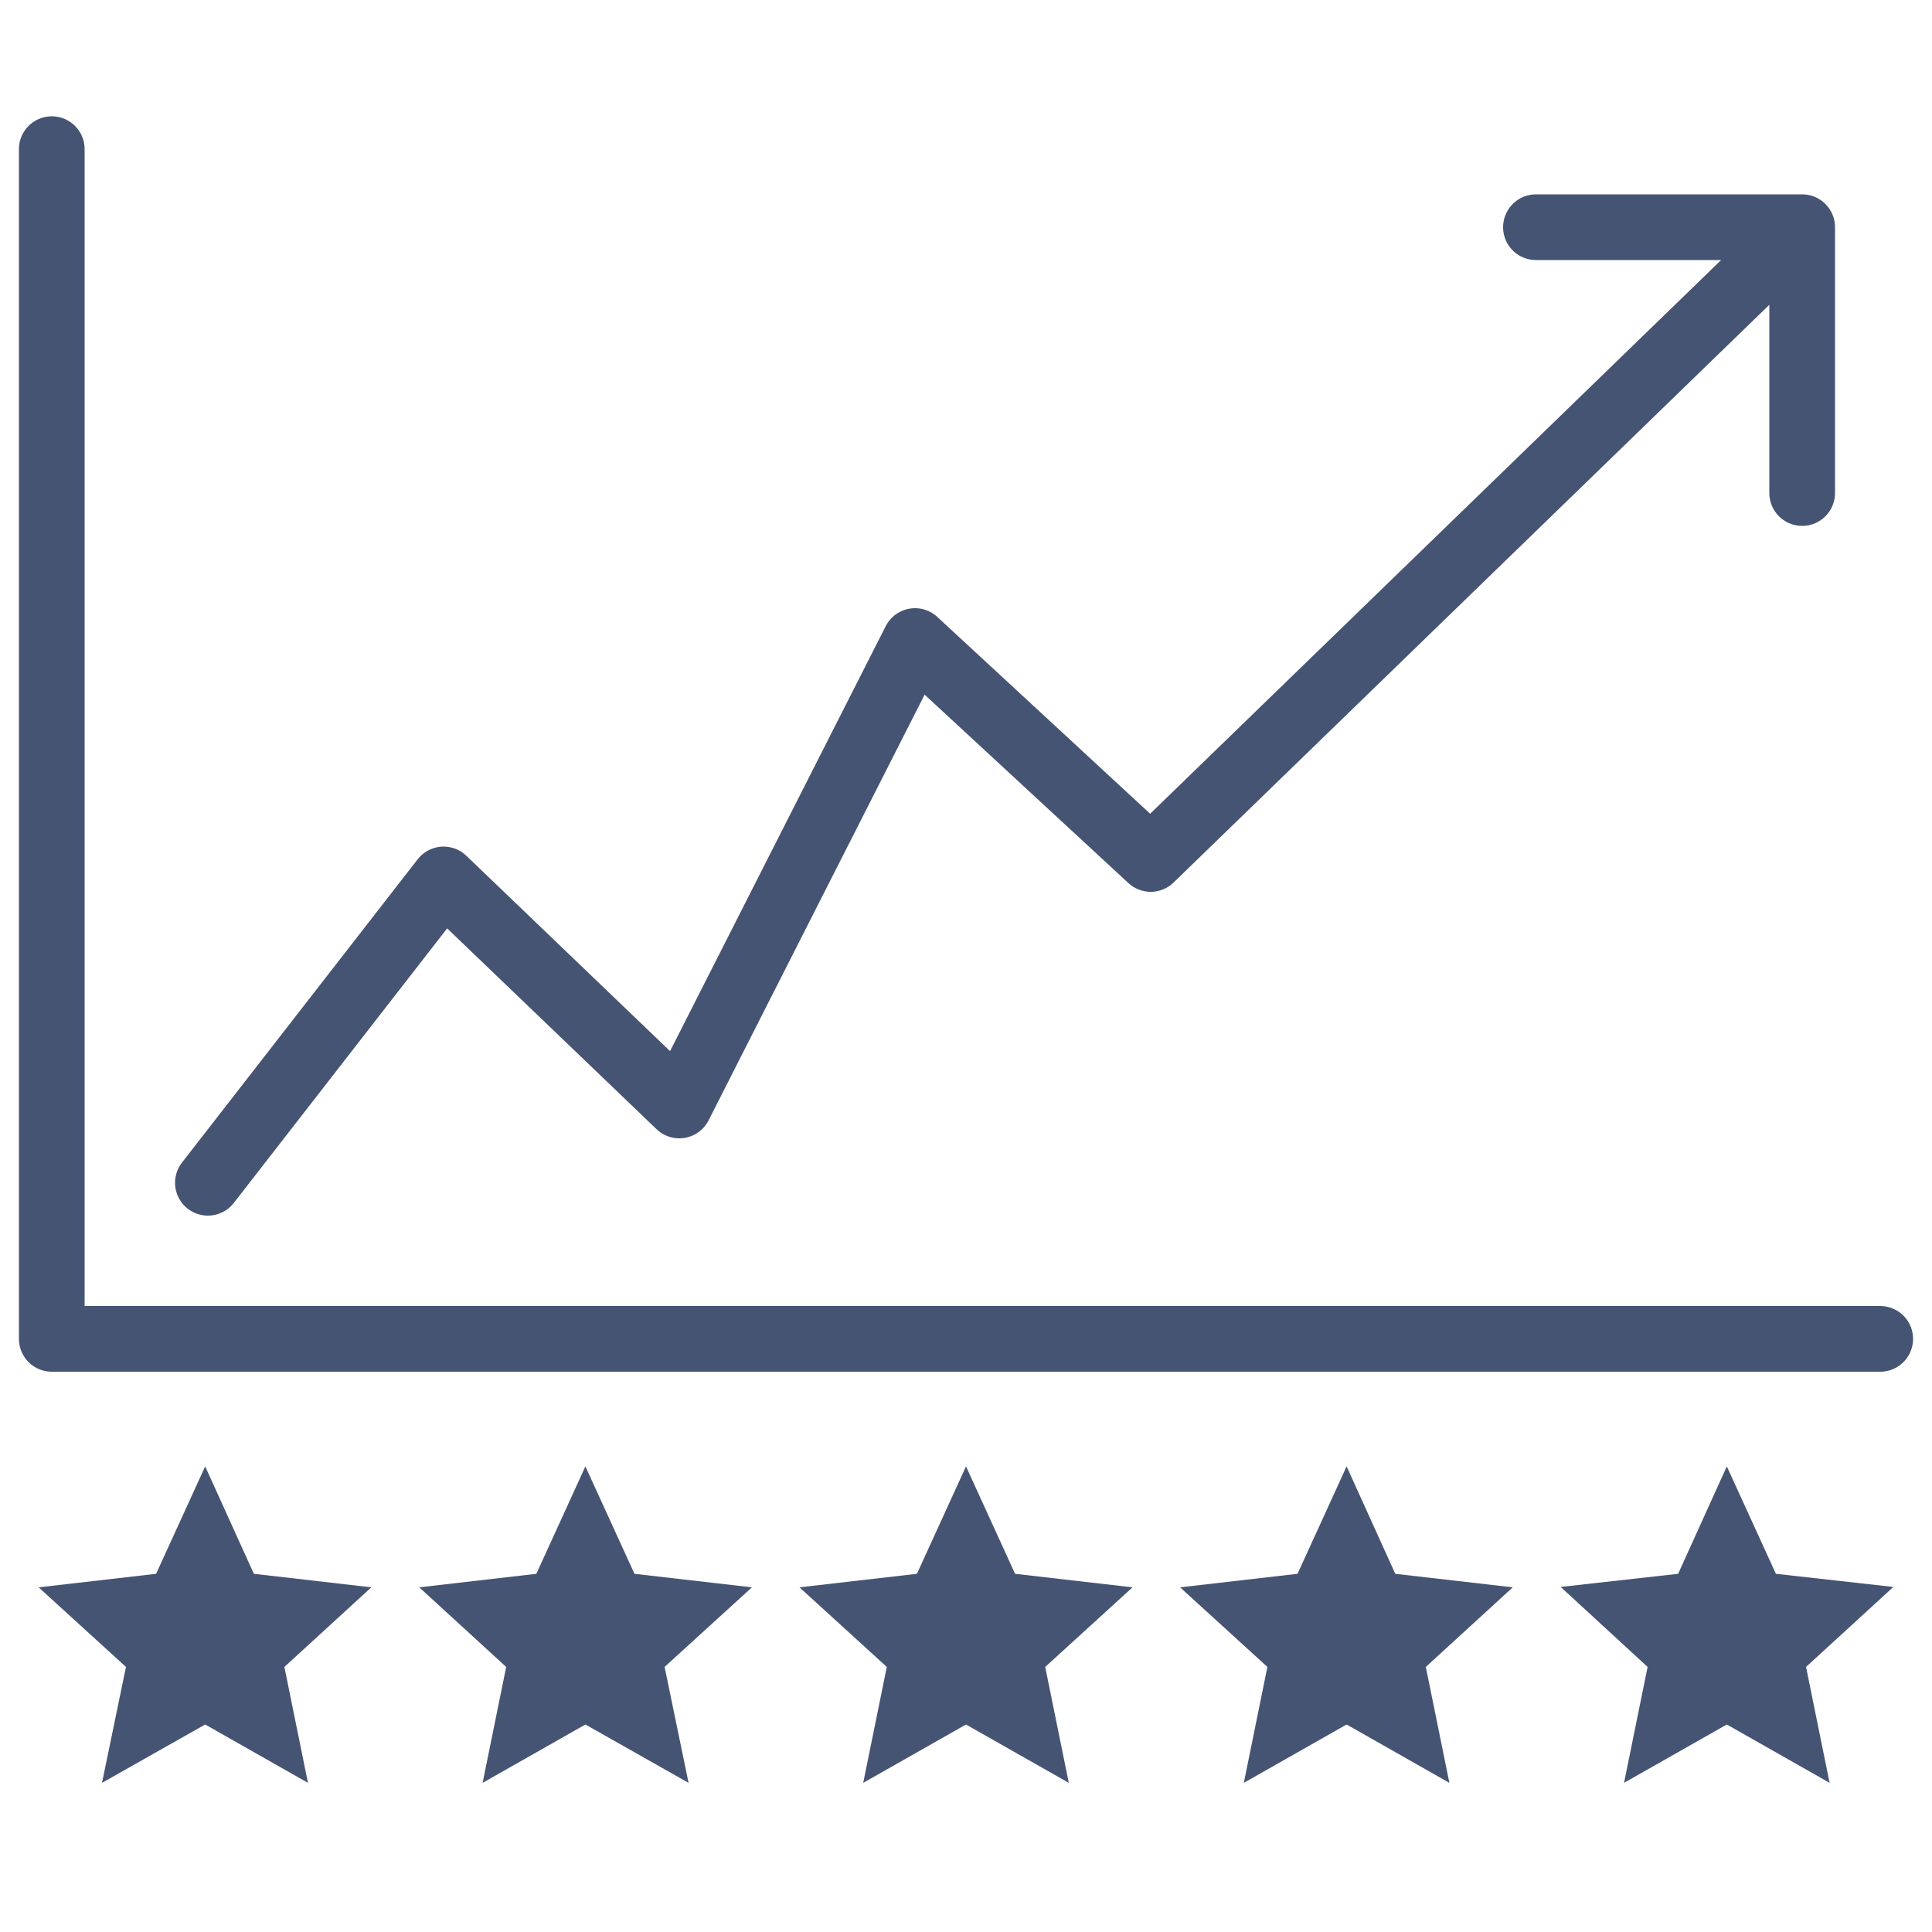 <?xml version="1.0" encoding="UTF-8"?>
<svg id="Calque_1" data-name="Calque 1" xmlns="http://www.w3.org/2000/svg" viewBox="0 0 50 50">
  <defs>
    <style>
      .cls-1 {
        fill: #465474;
        stroke-width: 0px;
      }

      .cls-2 {
        fill: none;
        stroke: #465474;
        stroke-linecap: round;
        stroke-linejoin: round;
        stroke-width: 1.7px;
      }
    </style>
  </defs>
  <path class="cls-2" d="M48.66,34.65H1.34V3.86M46.64,12.76v-6.88h-6.89M5.38,30.61l6.1-7.85,6.1,5.85,6.1-12.02,6.1,5.64L46.64,5.88"/>
  <polygon class="cls-1" points="36.11 40.73 34.85 37.95 33.58 40.73 30.54 41.08 32.8 43.14 32.19 46.14 34.85 44.63 37.51 46.14 36.9 43.14 39.15 41.08 36.11 40.73"/>
  <polygon class="cls-1" points="16.42 40.73 15.15 37.95 13.88 40.73 10.85 41.08 13.1 43.14 12.49 46.14 15.15 44.63 17.82 46.14 17.2 43.14 19.46 41.08 16.42 40.73"/>
  <polygon class="cls-1" points="6.57 40.73 5.31 37.95 4.04 40.73 1 41.08 3.26 43.14 2.64 46.14 5.31 44.63 7.97 46.14 7.36 43.14 9.61 41.08 6.57 40.73"/>
  <polygon class="cls-1" points="49 41.07 45.96 40.73 44.69 37.95 43.43 40.73 40.39 41.07 42.64 43.14 42.03 46.14 44.69 44.63 47.35 46.14 46.74 43.14 49 41.07"/>
  <polygon class="cls-1" points="26.27 40.73 25 37.95 23.73 40.73 20.69 41.08 22.95 43.14 22.34 46.14 25 44.63 27.66 46.14 27.05 43.14 29.31 41.08 26.27 40.73"/>
</svg>